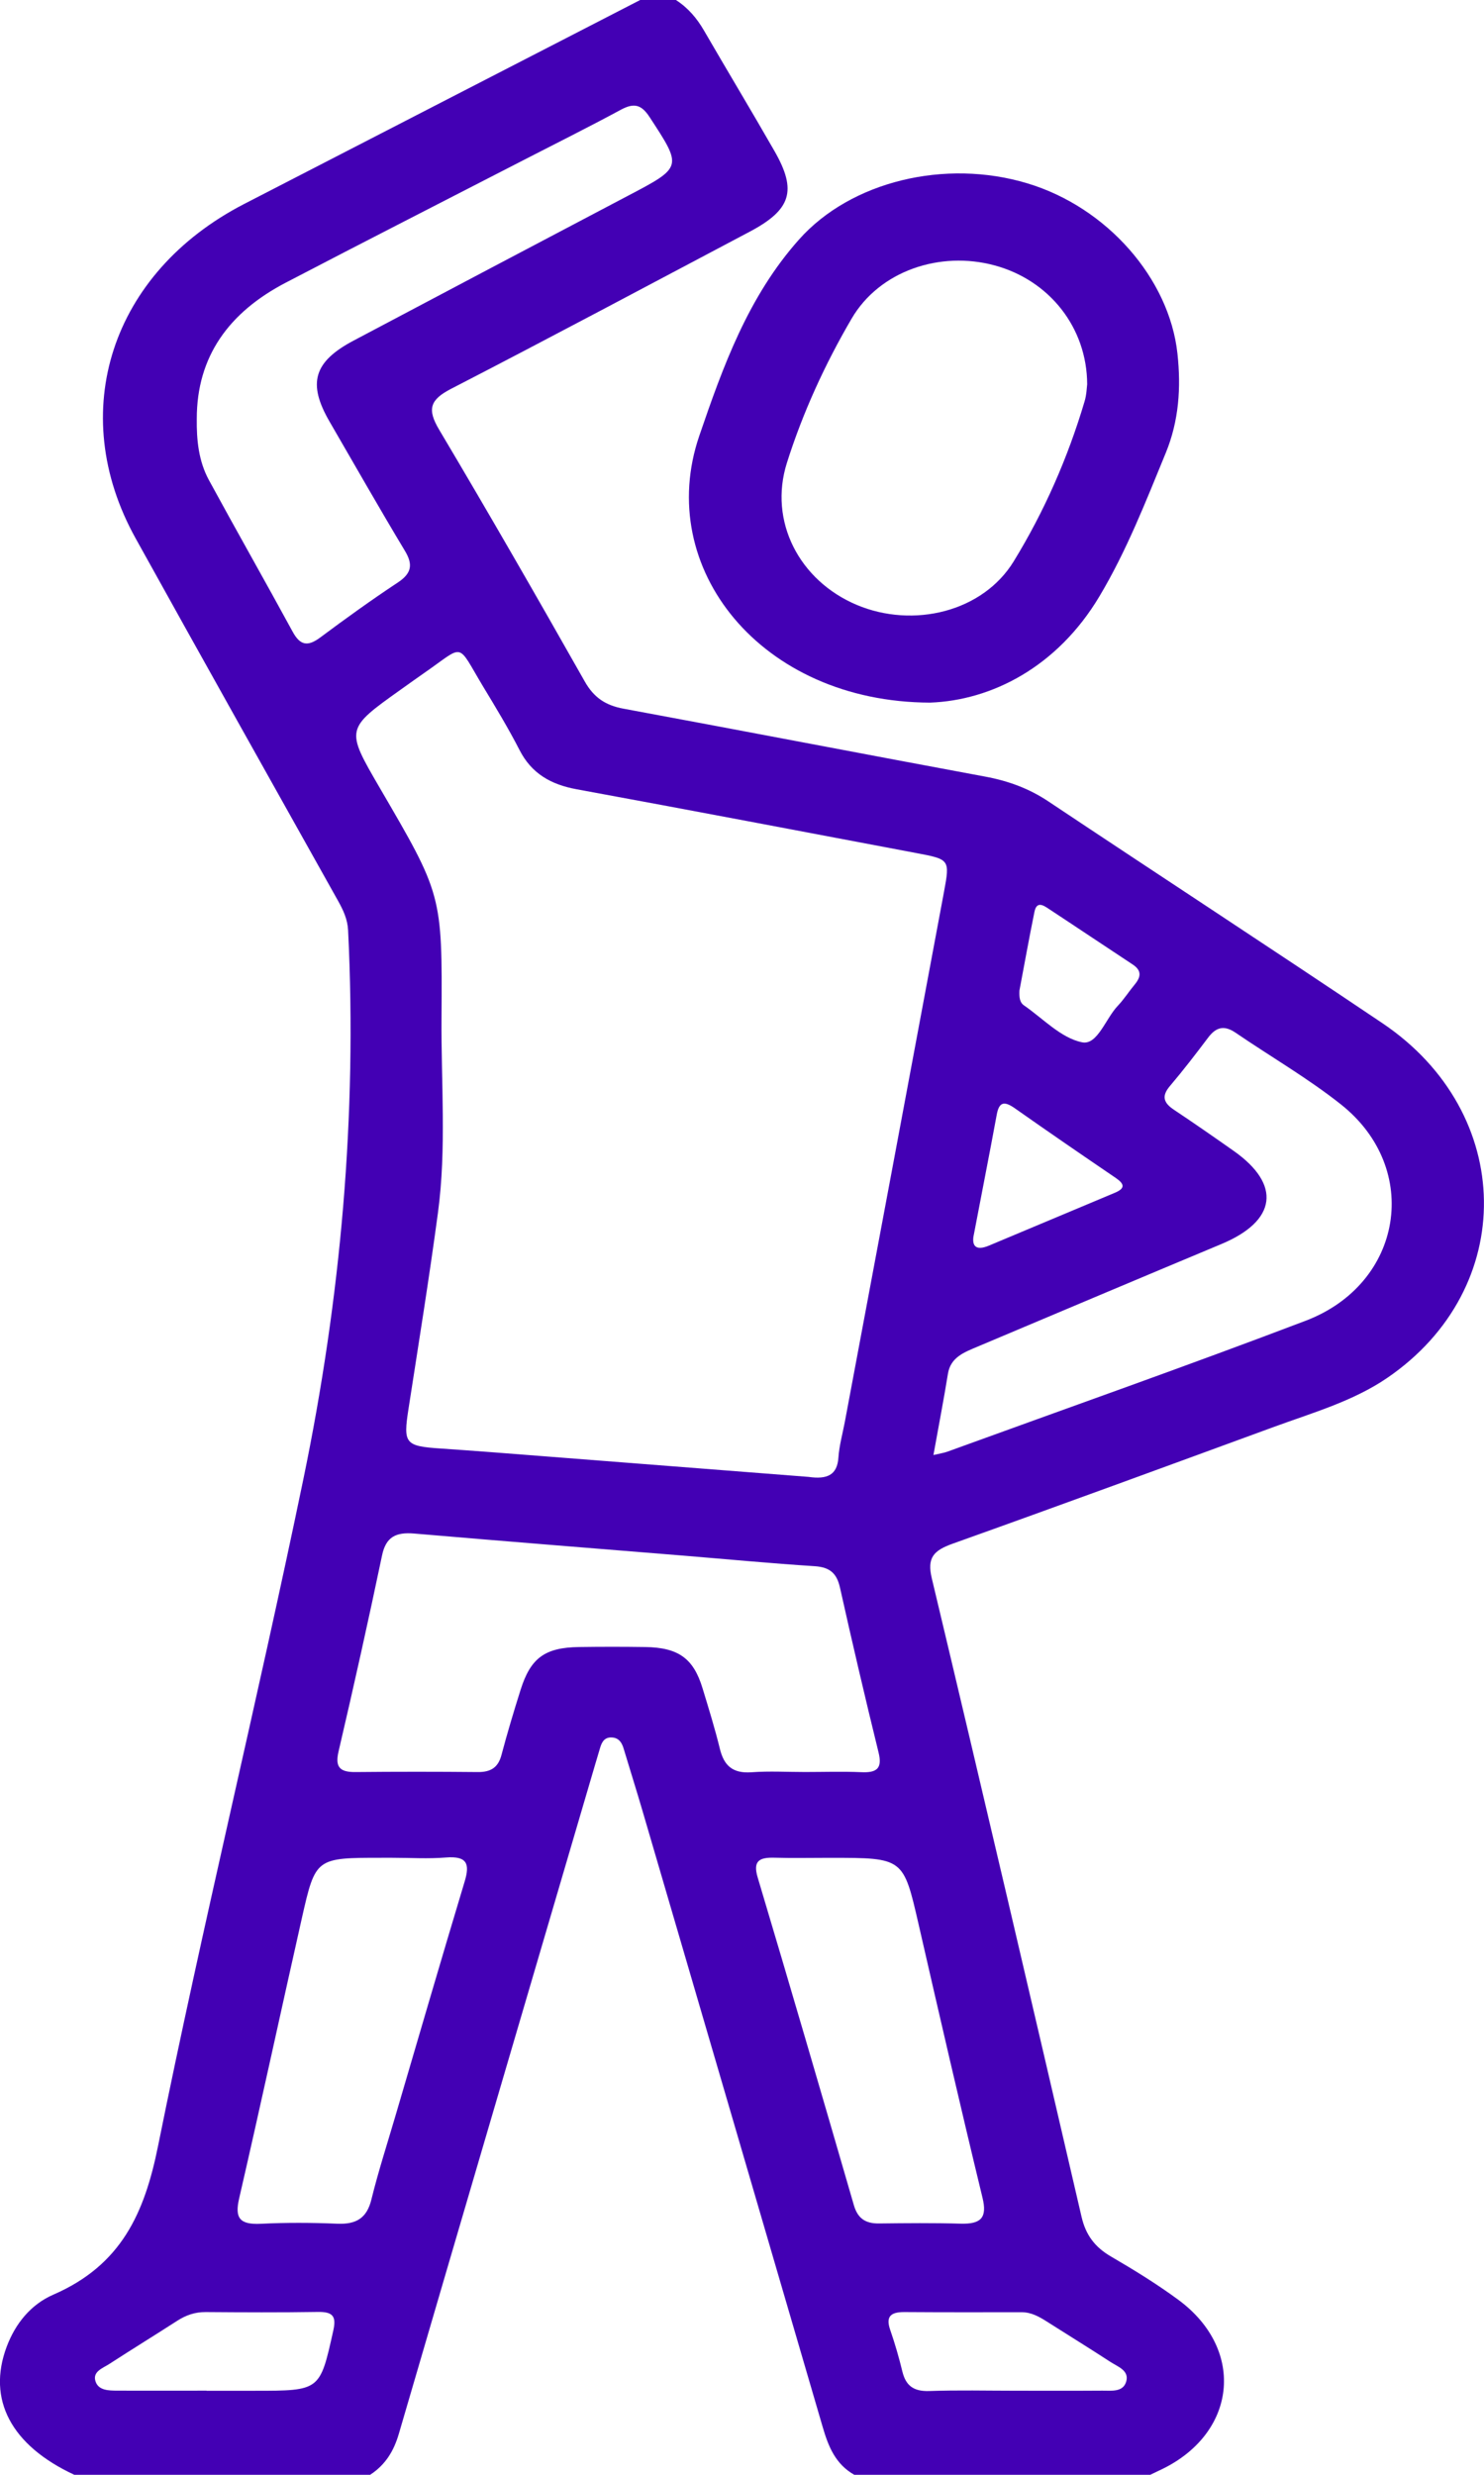 <svg width="60" height="100" viewBox="0 0 60 100" fill="none" xmlns="http://www.w3.org/2000/svg">
<g clip-path="url(#clip0_334_3650)">
<path d="M3.004 100C0.448 98.81 -0.528 96.958 0.269 94.828C0.618 93.896 1.242 93.117 2.16 92.719C4.906 91.526 5.843 89.427 6.39 86.714C8.206 77.716 10.397 68.784 12.26 59.794C13.777 52.474 14.443 45.065 14.074 37.591C14.052 37.146 13.879 36.779 13.67 36.404C10.935 31.521 8.195 26.641 5.48 21.747C2.652 16.648 4.493 11.016 9.872 8.242C15.209 5.492 20.547 2.747 25.884 0C26.365 0 26.846 0 27.327 0C27.822 0.318 28.179 0.742 28.465 1.237C29.407 2.862 30.378 4.471 31.312 6.102C32.233 7.708 31.988 8.474 30.312 9.362C26.294 11.484 22.286 13.625 18.244 15.708C17.372 16.156 17.27 16.544 17.752 17.357C19.758 20.729 21.712 24.128 23.644 27.539C24.007 28.18 24.474 28.5 25.205 28.635C30.086 29.539 34.962 30.477 39.843 31.383C40.769 31.555 41.605 31.862 42.383 32.38C46.876 35.375 51.403 38.325 55.885 41.339C61.291 44.971 61.379 52.07 56.081 55.682C54.701 56.622 53.068 57.086 51.502 57.659C47.178 59.242 42.858 60.828 38.521 62.375C37.749 62.651 37.471 62.938 37.675 63.781C39.725 72.372 41.734 80.974 43.729 89.578C43.897 90.302 44.26 90.797 44.919 91.18C45.854 91.724 46.78 92.294 47.646 92.932C50.402 94.966 50.001 98.388 46.865 99.828C46.742 99.885 46.621 99.945 46.5 100.003C42.514 100.003 38.529 100.003 34.544 100.003C33.775 99.568 33.492 98.852 33.266 98.081C30.842 89.779 28.41 81.482 25.98 73.182C25.733 72.336 25.466 71.495 25.213 70.651C25.142 70.414 25.021 70.221 24.738 70.206C24.438 70.19 24.331 70.396 24.262 70.628C24.199 70.846 24.131 71.065 24.067 71.284C21.418 80.302 18.763 89.318 16.127 98.338C15.924 99.034 15.588 99.594 14.965 100C10.974 100 6.989 100 3.004 100ZM32.689 59.677C33.447 59.786 33.849 59.602 33.898 58.898C33.931 58.414 34.066 57.938 34.157 57.458C35.495 50.32 36.834 43.182 38.166 36.042C38.411 34.729 38.395 34.724 37.053 34.471C32.477 33.607 27.901 32.734 23.32 31.893C22.264 31.701 21.489 31.25 21.008 30.312C20.558 29.435 20.044 28.586 19.532 27.74C18.436 25.917 18.818 26.044 17.125 27.211C16.82 27.422 16.52 27.641 16.218 27.854C13.967 29.456 13.97 29.456 15.344 31.818C17.861 36.135 17.886 36.135 17.851 41.12C17.831 43.753 18.059 46.396 17.705 49.018C17.35 51.661 16.924 54.297 16.515 56.935C16.298 58.331 16.377 58.435 17.82 58.531C19.258 58.628 20.692 58.742 22.13 58.854C25.683 59.13 29.24 59.409 32.689 59.677ZM32.549 71.602C33.305 71.602 34.06 71.576 34.816 71.609C35.459 71.641 35.676 71.453 35.523 70.82C34.978 68.604 34.459 66.38 33.962 64.154C33.835 63.591 33.574 63.328 32.942 63.286C31.164 63.172 29.388 63.003 27.61 62.857C23.988 62.562 20.363 62.276 16.743 61.966C16.003 61.904 15.605 62.104 15.448 62.844C14.893 65.49 14.305 68.133 13.689 70.768C13.544 71.388 13.72 71.612 14.374 71.604C16.023 71.588 17.672 71.588 19.321 71.604C19.849 71.609 20.143 71.414 20.274 70.917C20.508 70.034 20.772 69.156 21.047 68.284C21.454 66.992 22.028 66.573 23.41 66.552C24.304 66.539 25.197 66.539 26.09 66.552C27.431 66.573 28.039 67.013 28.404 68.216C28.652 69.029 28.904 69.841 29.105 70.664C29.27 71.336 29.613 71.669 30.389 71.612C31.103 71.56 31.829 71.602 32.549 71.602ZM7.956 16.924C7.945 17.781 8.03 18.63 8.445 19.396C9.561 21.448 10.718 23.479 11.834 25.529C12.131 26.073 12.433 26.141 12.942 25.763C13.967 25 15.006 24.25 16.075 23.544C16.647 23.167 16.707 22.812 16.366 22.25C15.33 20.529 14.338 18.781 13.329 17.044C12.425 15.487 12.678 14.617 14.305 13.758C17.988 11.81 21.674 9.862 25.364 7.924C27.605 6.747 27.593 6.766 26.261 4.727C25.933 4.227 25.637 4.146 25.101 4.435C23.79 5.143 22.454 5.807 21.127 6.49C17.93 8.135 14.728 9.766 11.543 11.427C9.27 12.615 7.954 14.393 7.956 16.924ZM37.74 58.794C38.037 58.724 38.172 58.706 38.296 58.661C43.13 56.904 47.986 55.195 52.791 53.367C56.732 51.867 57.482 47.219 54.22 44.63C52.884 43.57 51.378 42.7 49.96 41.732C49.49 41.411 49.163 41.505 48.844 41.93C48.346 42.591 47.841 43.247 47.302 43.883C46.959 44.286 47.036 44.557 47.462 44.841C48.275 45.383 49.078 45.94 49.877 46.503C51.818 47.867 51.62 49.333 49.388 50.266C46.093 51.643 42.803 53.031 39.513 54.419C38.98 54.643 38.433 54.846 38.326 55.51C38.156 56.562 37.952 57.612 37.74 58.794ZM15.866 75.068C15.729 75.068 15.591 75.068 15.454 75.068C12.771 75.068 12.758 75.065 12.208 77.492C11.356 81.271 10.54 85.057 9.669 88.833C9.487 89.62 9.682 89.898 10.543 89.857C11.568 89.805 12.601 89.81 13.629 89.854C14.409 89.888 14.83 89.625 15.014 88.883C15.294 87.745 15.657 86.625 15.987 85.5C16.916 82.341 17.837 79.177 18.788 76.023C18.999 75.32 18.895 74.987 18.024 75.057C17.309 75.115 16.586 75.068 15.866 75.068ZM33.48 75.07C32.76 75.07 32.038 75.086 31.317 75.065C30.696 75.047 30.435 75.195 30.633 75.859C31.95 80.268 33.241 84.682 34.522 89.102C34.676 89.635 34.984 89.852 35.545 89.844C36.644 89.831 37.74 89.82 38.84 89.852C39.675 89.875 39.92 89.607 39.722 88.797C38.832 85.125 37.985 81.443 37.141 77.76C36.523 75.073 36.534 75.07 33.585 75.07C33.549 75.068 33.516 75.068 33.48 75.07ZM8.349 96.599C8.349 96.602 8.349 96.602 8.349 96.604C9.001 96.604 9.655 96.604 10.306 96.604C12.95 96.604 12.934 96.602 13.475 94.174C13.601 93.602 13.47 93.409 12.848 93.419C11.337 93.443 9.825 93.435 8.314 93.424C7.879 93.422 7.514 93.552 7.162 93.779C6.252 94.365 5.332 94.93 4.425 95.518C4.158 95.693 3.727 95.826 3.864 96.232C3.988 96.596 4.397 96.596 4.741 96.599C5.944 96.602 7.146 96.599 8.349 96.599ZM41.072 96.602C42.24 96.602 43.405 96.607 44.573 96.599C44.938 96.596 45.408 96.672 45.535 96.229C45.661 95.787 45.2 95.635 44.903 95.443C44.054 94.891 43.191 94.357 42.336 93.815C42.02 93.615 41.704 93.43 41.3 93.43C39.719 93.432 38.142 93.435 36.562 93.424C36.012 93.422 35.806 93.604 35.99 94.138C36.182 94.693 36.347 95.26 36.484 95.828C36.622 96.391 36.93 96.635 37.567 96.615C38.735 96.573 39.904 96.602 41.072 96.602ZM39.357 49.974C39.31 50.31 39.428 50.565 39.986 50.331C41.679 49.62 43.372 48.909 45.068 48.2C45.508 48.018 45.464 47.839 45.109 47.596C43.743 46.667 42.383 45.734 41.033 44.784C40.593 44.474 40.39 44.531 40.297 45.052C40.002 46.654 39.686 48.247 39.357 49.974ZM41.217 40.026C41.206 40.292 41.223 40.503 41.401 40.625C42.174 41.159 42.894 41.943 43.751 42.117C44.37 42.242 44.702 41.156 45.197 40.638C45.447 40.375 45.642 40.065 45.876 39.784C46.129 39.479 46.173 39.219 45.791 38.969C44.666 38.229 43.551 37.479 42.426 36.74C42.204 36.591 41.918 36.388 41.825 36.841C41.605 37.922 41.41 39.005 41.217 40.026Z" fill="#4300B4"/>
<path d="M37.604 28.391C30.761 28.372 26.448 22.945 28.273 17.61C29.23 14.813 30.247 11.985 32.311 9.672C34.402 7.328 38.214 6.406 41.54 7.409C44.766 8.38 47.276 11.261 47.605 14.284C47.757 15.667 47.663 17.011 47.133 18.302C46.325 20.268 45.55 22.258 44.45 24.099C42.749 26.948 40.091 28.302 37.604 28.391ZM43.956 15.529C43.947 13.224 42.416 11.323 40.223 10.727C38 10.12 35.556 10.951 34.432 12.875C33.352 14.721 32.456 16.677 31.816 18.701C31.066 21.07 32.322 23.466 34.641 24.443C36.928 25.404 39.734 24.724 40.984 22.685C42.224 20.664 43.175 18.492 43.848 16.229C43.934 15.948 43.939 15.651 43.956 15.529Z" fill="#4300B4"/>
</g>
<defs>
<clipPath id="clip0_334_3650">
<rect width="60" height="100" fill="white"/>
</clipPath>
</defs>
</svg>
